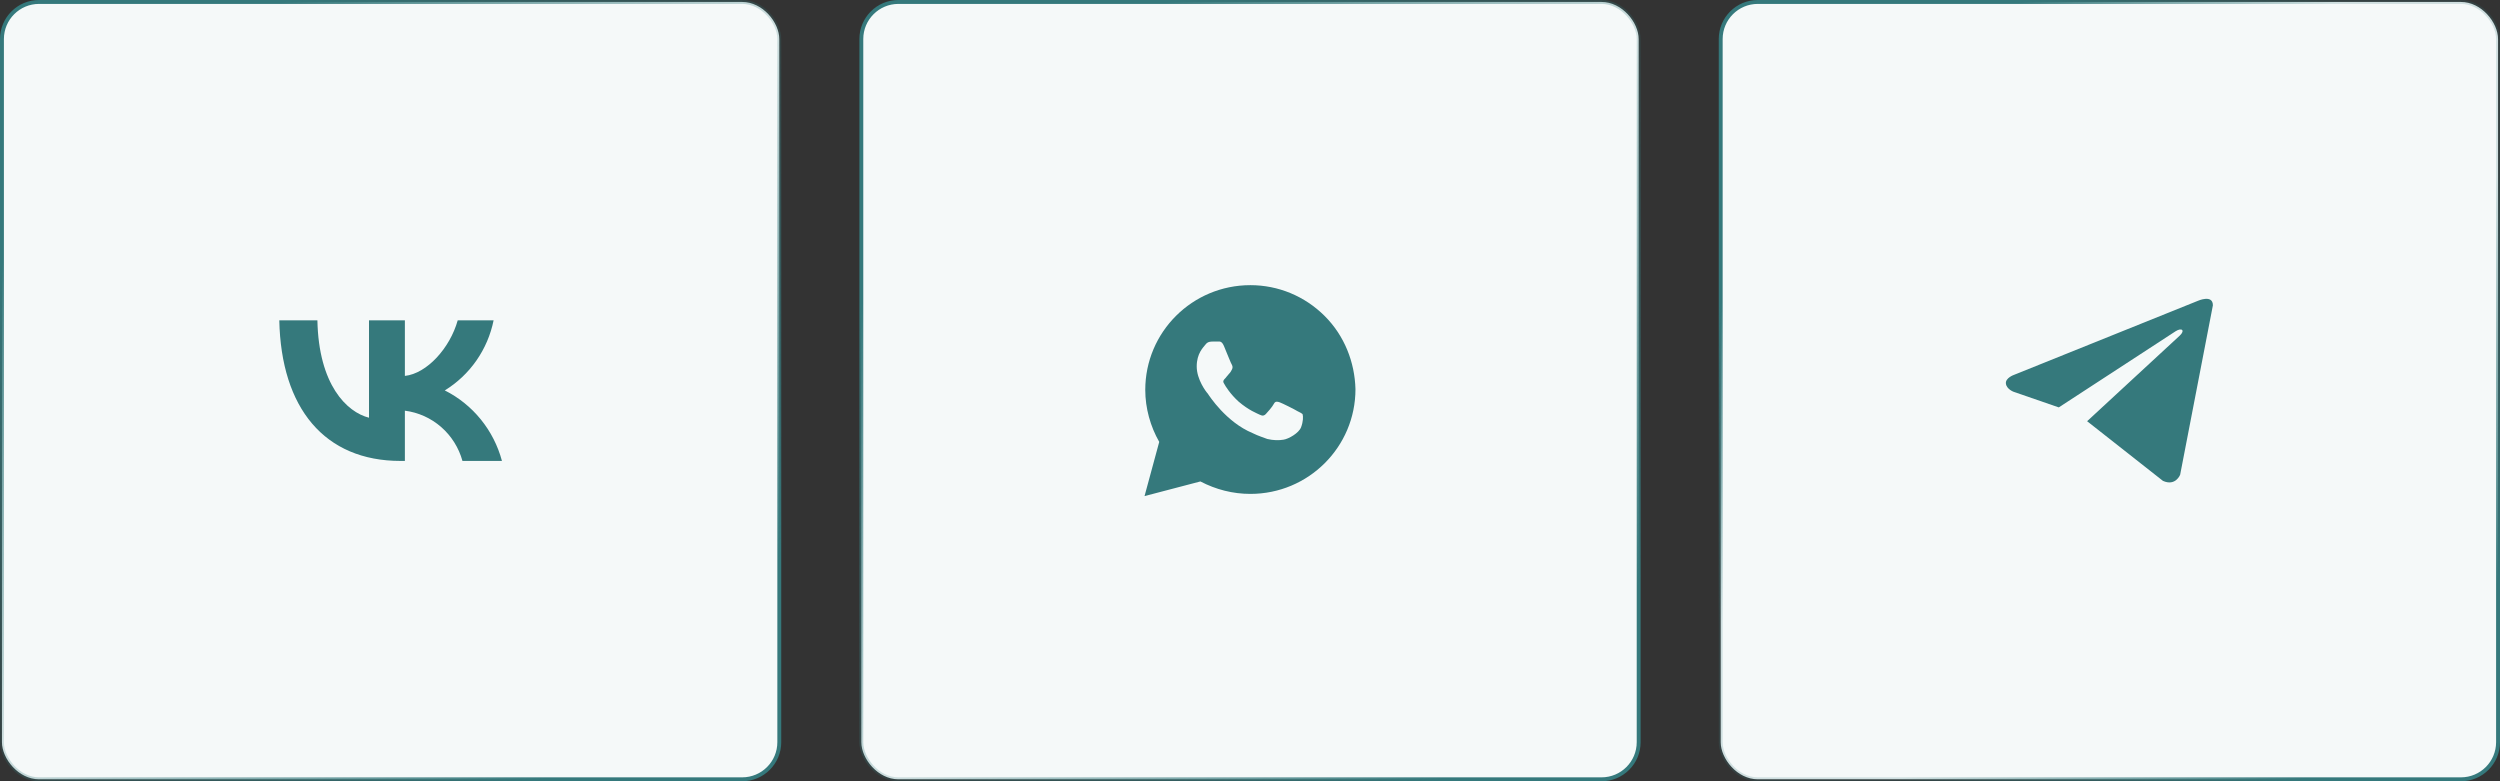 <?xml version="1.0" encoding="UTF-8"?> <svg xmlns="http://www.w3.org/2000/svg" width="640" height="200" viewBox="0 0 640 200" fill="none"><rect x="0" y="0" width="640" height="200" fill="#333333" stroke="none"/><rect x="0.5" y="0.5" width="199" height="199" rx="9.5" fill="#F5F9F9"></rect><rect x="0.5" y="0.5" width="199" height="199" rx="9.5" stroke="url(#paint0_linear_1156_3109)"></rect><path d="M102.546 118C83.071 118 71.963 104.486 71.5 82H81.255C81.576 98.504 88.767 105.495 94.464 106.937V82H103.649V96.234C109.275 95.622 115.185 89.135 117.178 82H126.364C125.613 85.701 124.115 89.204 121.965 92.292C119.814 95.38 117.058 97.986 113.867 99.946C117.429 101.737 120.574 104.272 123.097 107.384C125.619 110.497 127.461 114.115 128.5 118H118.389C117.456 114.625 115.559 111.604 112.937 109.316C110.315 107.027 107.084 105.573 103.649 105.135V118H102.546Z" fill="#35797C"></path><rect x="220.5" y="0.5" width="199" height="199" rx="9.5" fill="#F5F9F9"></rect><rect x="220.5" y="0.5" width="199" height="199" rx="9.5" stroke="url(#paint1_linear_1156_3109)"></rect><path d="M339.098 80.875C334.017 75.812 327.244 73 320.094 73C305.23 73 293.188 85 293.188 99.812C293.188 104.5 294.505 109.187 296.763 113.125L293 127L307.3 123.25C311.251 125.312 315.578 126.438 320.094 126.438C334.958 126.438 347 114.438 347 99.625C346.812 92.688 344.178 85.938 339.098 80.875ZM333.077 109.375C332.512 110.875 329.878 112.375 328.561 112.562C327.432 112.75 325.927 112.75 324.422 112.375C323.481 112 322.164 111.625 320.659 110.875C313.885 108.062 309.557 101.312 309.181 100.75C308.805 100.375 306.359 97.188 306.359 93.812C306.359 90.438 308.052 88.938 308.617 88.188C309.181 87.438 309.934 87.438 310.498 87.438C310.875 87.438 311.439 87.438 311.815 87.438C312.192 87.438 312.756 87.25 313.321 88.562C313.885 89.875 315.202 93.25 315.39 93.438C315.578 93.812 315.578 94.188 315.39 94.562C315.202 94.938 315.014 95.312 314.638 95.688C314.261 96.062 313.885 96.625 313.697 96.812C313.321 97.188 312.944 97.562 313.321 98.125C313.697 98.875 315.014 100.937 317.084 102.812C319.718 105.062 321.787 105.812 322.54 106.188C323.293 106.562 323.669 106.375 324.045 106C324.422 105.625 325.739 104.125 326.115 103.375C326.491 102.625 327.056 102.812 327.62 103C328.185 103.188 331.571 104.875 332.136 105.25C332.889 105.625 333.265 105.812 333.453 106C333.641 106.562 333.641 107.875 333.077 109.375Z" fill="#35797C"></path><rect x="440.5" y="0.5" width="199" height="199" rx="9.5" fill="#F5F9F9"></rect><rect x="440.5" y="0.5" width="199" height="199" rx="9.5" stroke="url(#paint2_linear_1156_3109)"></rect><path d="M566.5 78.165L558.116 121.543C558.116 121.543 556.943 124.551 553.721 123.109L534.378 107.887L534.288 107.842C536.901 105.434 557.162 86.737 558.047 85.889C559.418 84.577 558.567 83.795 556.976 84.787L527.048 104.294L515.502 100.306C515.502 100.306 513.685 99.643 513.51 98.201C513.333 96.756 515.562 95.974 515.562 95.974L562.631 77.022C562.631 77.022 566.5 75.278 566.5 78.165Z" fill="#35797C"></path><defs><linearGradient id="paint0_linear_1156_3109" x1="5" y1="-4.76167e-06" x2="191.5" y2="200" gradientUnits="userSpaceOnUse"><stop offset="0.169" stop-color="#35797C"></stop><stop offset="0.5" stop-color="#35797C" stop-opacity="0.2"></stop><stop offset="0.868" stop-color="#35797C"></stop></linearGradient><linearGradient id="paint1_linear_1156_3109" x1="228" y1="5.5" x2="420" y2="200" gradientUnits="userSpaceOnUse"><stop offset="0.169" stop-color="#35797C"></stop><stop offset="0.5" stop-color="#35797C" stop-opacity="0.2"></stop><stop offset="0.868" stop-color="#35797C"></stop></linearGradient><linearGradient id="paint2_linear_1156_3109" x1="445.5" y1="7" x2="640" y2="200" gradientUnits="userSpaceOnUse"><stop offset="0.169" stop-color="#35797C"></stop><stop offset="0.379" stop-color="#35797C" stop-opacity="0.2"></stop><stop offset="0.6" stop-color="#35797C" stop-opacity="0.2"></stop><stop offset="0.868" stop-color="#35797C"></stop></linearGradient></defs></svg> 